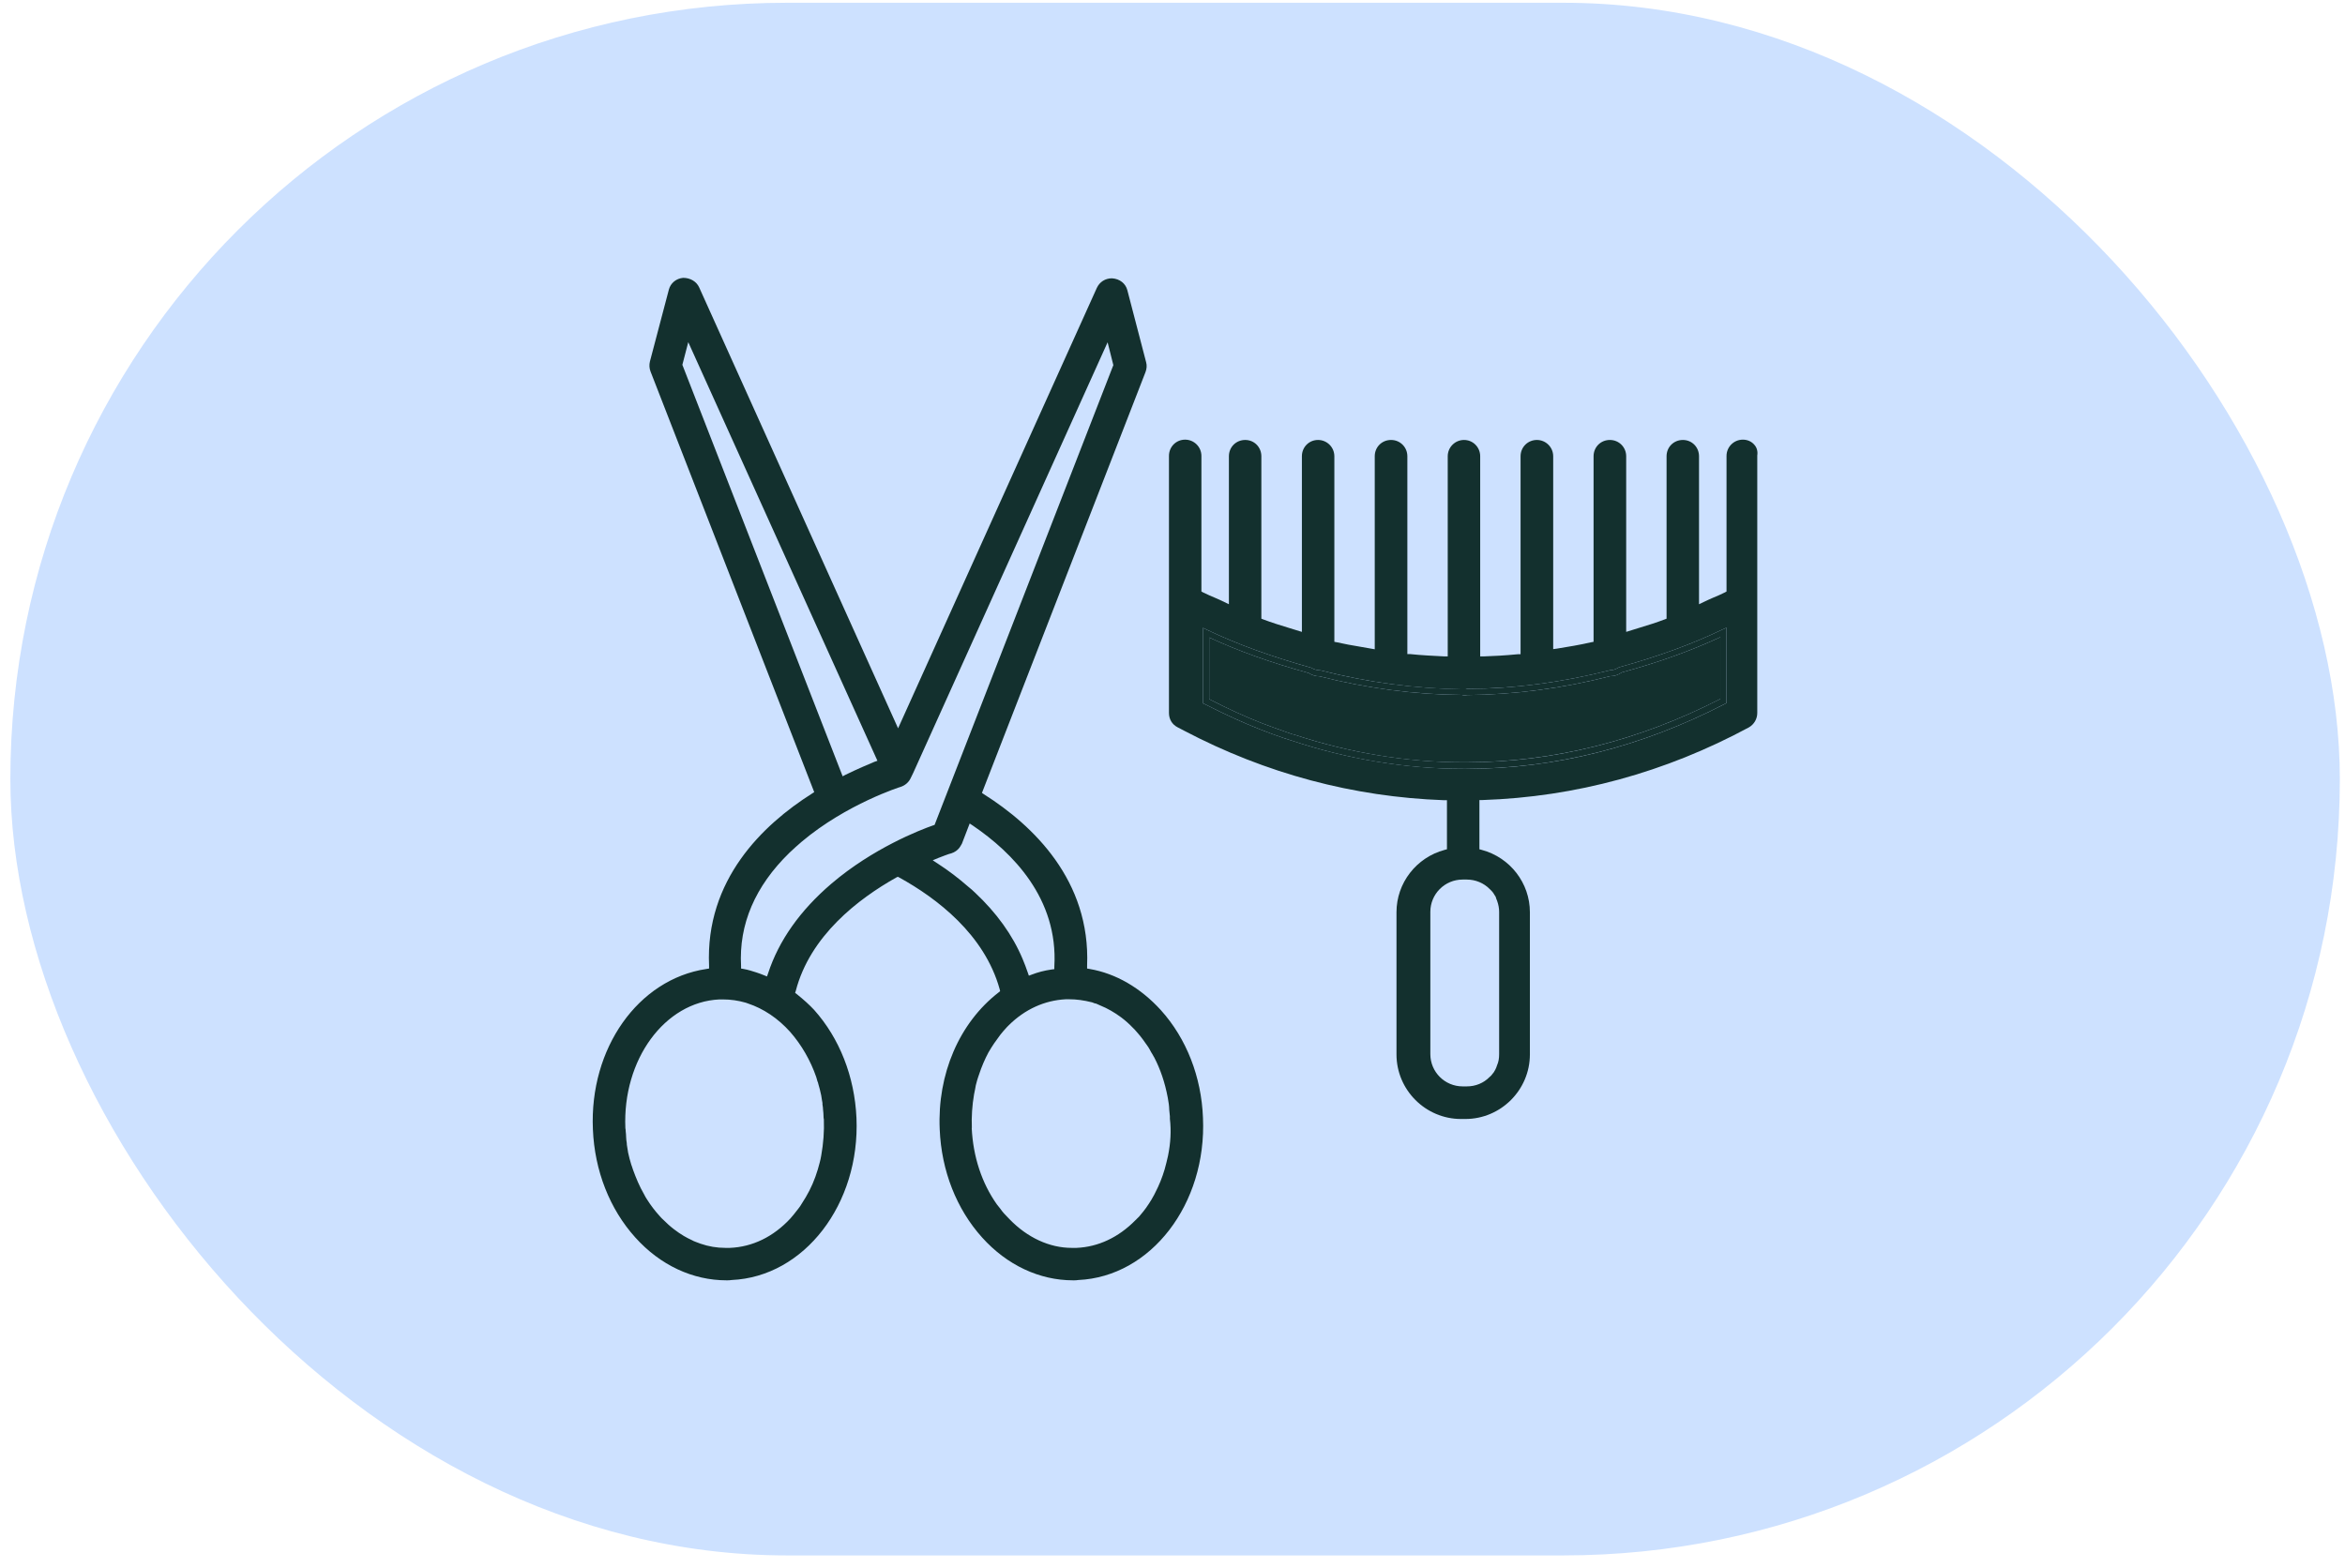 <svg width="151" height="101" viewBox="0 0 151 101" fill="none" xmlns="http://www.w3.org/2000/svg">
<rect x="0.667" y="0.178" width="150" height="100" rx="50" fill="#CDE1FF"/>
<path d="M62.71 56.758L63.14 57.148C64.55 58.458 65.61 59.938 66.3 61.548C66.39 61.778 66.48 62.008 66.56 62.238C66.92 62.128 67.27 62.048 67.57 61.998C67.72 58.018 65.07 55.268 62.72 53.618L62.41 54.428C62.38 54.528 62.33 54.628 62.29 54.648C62.26 54.708 62.22 54.768 62.19 54.798C62.02 55.028 61.77 55.198 61.46 55.298C61.42 55.308 61.26 55.358 61.02 55.448C61.61 55.858 62.17 56.288 62.71 56.758ZM60.42 55.258C60.42 55.258 61.18 54.958 61.26 54.958C61.48 54.888 61.66 54.758 61.78 54.598L61.84 54.508L61.94 54.338L62.44 53.038L62.65 53.178C65.18 54.898 68.15 57.858 67.9 62.258V62.418L67.73 62.438C67.24 62.508 66.83 62.618 66.44 62.768L66.25 62.838L66.18 62.638C66.08 62.348 65.97 62.048 65.85 61.768C65.2 60.218 64.16 58.778 62.78 57.488C62.65 57.358 62.51 57.238 62.36 57.118C61.73 56.568 61.09 56.078 60.38 55.618L60.06 55.408L60.42 55.258Z" fill="#CDE1FF"/>
<path d="M48.699 62.629C48.449 62.549 48.179 62.459 47.889 62.409L47.729 62.379V62.219C47.569 59.539 48.619 57.078 50.84 54.918C51.09 54.678 51.35 54.448 51.64 54.198C54.52 51.778 57.98 50.678 58 50.678C58.28 50.588 58.52 50.378 58.64 50.118L58.81 49.768L71.321 22.045L71.691 23.515L60.18 53.128L60.09 53.158C59.23 53.458 56.2 54.638 53.53 56.918C51.52 58.639 50.15 60.579 49.459 62.689L49.389 62.889L49.189 62.809C49.029 62.749 48.869 62.679 48.699 62.629ZM51.12 55.208C49.029 57.248 48.019 59.539 48.109 62.039C48.329 62.089 48.569 62.159 48.829 62.249C48.929 62.279 49.039 62.319 49.139 62.359C49.879 60.259 51.26 58.328 53.27 56.608C55.79 54.468 58.67 53.248 59.87 52.788L71.271 23.476L71.221 23.256L59.19 49.848L59.16 49.968L59.01 50.288C58.83 50.678 58.51 50.948 58.11 51.058C58.08 51.068 54.74 52.118 51.87 54.518C51.62 54.748 51.36 54.968 51.12 55.208Z" fill="#CDE1FF"/>
<path d="M55.959 48.778L44.438 23.256L44.379 23.485L54.489 49.458C54.959 49.218 55.45 48.988 55.959 48.778ZM43.938 23.495L44.319 22.035L56.5 48.998L56.3 49.068C55.9 49.238 55.249 49.508 54.449 49.898L54.259 49.998L43.938 23.495Z" fill="#CDE1FF"/>
<path d="M44.439 23.256L55.96 48.778C55.45 48.988 54.96 49.218 54.49 49.458L44.379 23.486L44.439 23.256Z" fill="#CDE1FF"/>
<path d="M62.29 54.648C62.29 54.648 62.38 54.528 62.41 54.428L62.72 53.618C65.07 55.268 67.72 58.018 67.57 61.998C67.27 62.048 66.92 62.128 66.56 62.238C66.48 62.008 66.39 61.778 66.3 61.548C65.61 59.938 64.55 58.458 63.14 57.148L62.71 56.758C62.17 56.288 61.61 55.858 61.02 55.448C61.26 55.358 61.42 55.308 61.46 55.298C61.77 55.198 62.02 55.028 62.19 54.798C62.22 54.768 62.26 54.708 62.29 54.648Z" fill="#CDE1FF"/>
<path d="M48.109 62.039C48.019 59.539 49.029 57.248 51.119 55.208C51.359 54.968 51.619 54.748 51.869 54.518C54.74 52.118 58.08 51.068 58.11 51.058C58.51 50.948 58.83 50.678 59.01 50.288L59.16 49.968L59.19 49.848L71.221 23.256L71.271 23.476L59.87 52.788C58.67 53.248 55.79 54.468 53.27 56.608C51.259 58.329 49.879 60.259 49.139 62.359C49.039 62.319 48.929 62.279 48.829 62.249C48.569 62.159 48.329 62.089 48.109 62.039Z" fill="#CDE1FF"/>
<path d="M77.862 45.027C79.082 45.657 80.202 46.167 81.282 46.587C81.802 46.778 82.292 46.968 82.822 47.148C82.952 47.198 83.092 47.248 83.222 47.288L83.322 47.308C86.882 48.488 90.552 49.088 94.213 49.098H94.323H94.423C100.023 49.098 105.524 47.708 110.774 45.017V41.037C108.874 41.917 106.784 42.667 104.434 43.307C104.204 43.467 103.964 43.547 103.724 43.547H103.694C100.613 44.337 97.523 44.737 94.463 44.767L94.343 44.787H94.323C94.253 44.787 94.203 44.777 94.133 44.757C91.123 44.737 88.022 44.337 84.962 43.557C84.712 43.557 84.462 43.477 84.272 43.347C81.862 42.687 79.762 41.937 77.862 41.057V45.027ZM82.612 47.518C82.112 47.348 81.622 47.168 81.142 46.978C80.082 46.557 78.942 46.047 77.572 45.347L77.461 45.297V40.437L77.751 40.577C79.702 41.507 81.862 42.287 84.432 43.007C84.612 43.117 84.782 43.167 85.042 43.177C88.092 43.957 91.153 44.357 94.223 44.387H94.353L94.473 44.367H94.503C97.483 44.357 100.543 43.957 103.674 43.167C103.854 43.167 104.024 43.117 104.254 42.977C106.784 42.277 108.954 41.487 110.884 40.557L111.174 40.427V45.277L111.064 45.337C105.724 48.098 100.123 49.508 94.423 49.518H94.313H94.223C90.503 49.518 86.792 48.898 83.202 47.708L82.612 47.518Z" fill="#13302E"/>
<path d="M77.862 41.057C79.762 41.937 81.862 42.687 84.272 43.347C84.462 43.477 84.712 43.557 84.962 43.557C88.023 44.337 91.123 44.737 94.133 44.757C94.203 44.777 94.253 44.787 94.323 44.787H94.343L94.463 44.767C97.523 44.737 100.614 44.337 103.694 43.547H103.724C103.964 43.547 104.204 43.467 104.434 43.307C106.784 42.667 108.874 41.917 110.775 41.037V45.017C105.524 47.708 100.024 49.088 94.423 49.098H94.323H94.213C90.553 49.098 86.883 48.488 83.322 47.308L83.222 47.288C83.092 47.248 82.952 47.198 82.822 47.148C82.292 46.968 81.802 46.778 81.282 46.588C80.202 46.168 79.082 45.657 77.862 45.028V41.057Z" fill="#13302E"/>
<path d="M94.183 56.649C93.033 56.649 92.103 57.579 92.103 58.729V67.89C92.103 69.04 93.033 69.97 94.183 69.97H94.453C95.013 69.97 95.533 69.76 95.923 69.36L96.003 69.29C96.003 69.29 96.093 69.19 96.133 69.13C96.193 69.06 96.223 69.02 96.243 68.96L96.263 68.94L96.343 68.77L96.403 68.6C96.493 68.4 96.533 68.17 96.533 67.89V58.729C96.533 58.509 96.493 58.269 96.403 58.019L96.343 57.869C96.323 57.759 96.273 57.689 96.233 57.639L96.173 57.539C96.113 57.449 96.083 57.419 96.053 57.389L95.923 57.259C95.543 56.869 95.003 56.649 94.453 56.649H94.183ZM81.142 46.978C81.622 47.168 82.112 47.348 82.612 47.518L83.202 47.708C86.793 48.898 90.503 49.508 94.223 49.518H94.313H94.423C100.124 49.518 105.724 48.098 111.065 45.338L111.175 45.278V40.427L110.885 40.557C108.954 41.487 106.784 42.277 104.254 42.977C104.024 43.117 103.854 43.167 103.674 43.167C100.544 43.958 97.483 44.358 94.503 44.367H94.473L94.353 44.398H94.223C91.153 44.358 88.093 43.958 85.042 43.177C84.782 43.167 84.612 43.117 84.432 43.007C81.862 42.287 79.702 41.507 77.752 40.577L77.462 40.437V45.298L77.572 45.348C78.942 46.048 80.082 46.558 81.142 46.978ZM75.272 45.918V29.366C75.272 28.776 75.731 28.316 76.312 28.316C76.892 28.316 77.362 28.786 77.362 29.366V38.097L77.472 38.157C77.732 38.287 77.992 38.397 78.252 38.507C78.452 38.597 78.652 38.677 78.842 38.777L79.132 38.917V29.386C79.132 28.796 79.592 28.336 80.182 28.336C80.772 28.336 81.222 28.806 81.222 29.386V39.847L81.352 39.897C81.882 40.097 82.422 40.267 82.952 40.427L83.832 40.697V29.386C83.832 28.796 84.292 28.336 84.872 28.336C85.452 28.336 85.922 28.806 85.922 29.386V41.337L86.082 41.367C86.573 41.477 87.062 41.567 87.553 41.647C87.793 41.687 88.523 41.817 88.523 41.817V29.386C88.523 28.796 88.983 28.336 89.573 28.336C90.163 28.336 90.623 28.806 90.623 29.386V42.127H90.803C91.543 42.207 92.273 42.237 93.013 42.277H93.223V29.386C93.223 28.806 93.693 28.336 94.273 28.336C94.853 28.336 95.313 28.806 95.313 29.386V42.277H95.523C96.183 42.257 96.903 42.217 97.733 42.137H97.913V29.386C97.913 28.796 98.383 28.336 98.963 28.336C99.544 28.336 100.014 28.806 100.014 29.386V41.807L100.244 41.777C100.974 41.657 101.724 41.537 102.454 41.367L102.614 41.337V29.386C102.614 28.796 103.074 28.336 103.664 28.336C104.254 28.336 104.714 28.806 104.714 29.386V40.697L105.584 40.427C106.124 40.267 106.654 40.097 107.184 39.897L107.314 39.847V29.386C107.314 28.796 107.774 28.336 108.364 28.336C108.954 28.336 109.404 28.806 109.404 29.386V38.917L109.694 38.777C109.894 38.677 110.084 38.597 110.284 38.507C110.545 38.397 110.815 38.287 111.065 38.157L111.175 38.097V29.366C111.175 28.786 111.645 28.316 112.225 28.316C112.525 28.316 112.795 28.436 112.975 28.656C113.135 28.836 113.195 29.086 113.155 29.336V45.918C113.155 46.308 112.945 46.658 112.615 46.848C107.234 49.748 101.464 51.328 95.463 51.528H95.263V54.698L95.413 54.738C97.243 55.228 98.513 56.879 98.513 58.749V67.91C98.513 70.2 96.643 72.07 94.353 72.07H94.083C91.793 72.07 89.923 70.2 89.923 67.91V58.749C89.923 56.879 91.193 55.228 93.023 54.738L93.173 54.698V51.538H92.973C87.142 51.328 81.512 49.828 76.242 47.058L75.822 46.838C75.472 46.658 75.272 46.318 75.272 45.918Z" fill="#13302E"/>
<path d="M62.571 72.65C62.66 74.5 63.221 76.2 64.191 77.57C64.191 77.57 64.371 77.8 64.421 77.86L64.531 78.01C64.601 78.1 64.691 78.2 64.781 78.29C64.841 78.361 64.911 78.43 65.001 78.52C66.151 79.711 67.581 80.371 69.011 80.371H69.321C70.711 80.311 72.021 79.701 73.111 78.591C73.131 78.581 73.171 78.531 73.201 78.501C73.311 78.41 73.391 78.31 73.461 78.22C73.681 77.97 73.911 77.65 74.141 77.27L74.191 77.18C74.291 77.02 74.341 76.91 74.391 76.81C74.641 76.33 74.841 75.83 74.992 75.32C75.072 75.04 75.141 74.75 75.212 74.44C75.382 73.6 75.422 72.82 75.332 72.06C75.332 72 75.332 71.97 75.332 71.9C75.332 71.9 75.302 71.56 75.291 71.49C75.291 71.33 75.272 71.22 75.261 71.1L75.192 70.68C75.011 69.72 74.722 68.87 74.322 68.1C74.281 68.03 74.251 67.99 74.231 67.94C74.201 67.88 74.161 67.82 74.121 67.76C74.081 67.68 74.011 67.549 73.941 67.439C73.701 67.09 73.491 66.799 73.281 66.559L73.211 66.479C73.101 66.339 73.021 66.269 72.931 66.179C72.731 65.969 72.481 65.739 72.201 65.529C71.771 65.209 71.321 64.949 70.851 64.759L70.581 64.639L70.481 64.619C70.411 64.589 70.371 64.569 70.331 64.559C69.771 64.419 69.311 64.359 68.851 64.359H68.621C67.271 64.429 66.001 64.999 64.961 66.029L64.841 66.149C64.671 66.339 64.531 66.489 64.411 66.649L64.021 67.189L63.831 67.48C63.74 67.629 63.691 67.71 63.651 67.779C63.42 68.21 63.211 68.69 63.031 69.24C62.99 69.34 62.961 69.46 62.92 69.58C62.85 69.83 62.81 69.98 62.791 70.14C62.781 70.2 62.73 70.43 62.721 70.49C62.6 71.19 62.55 71.92 62.58 72.65H62.571ZM61.26 54.959C61.18 54.959 60.42 55.258 60.42 55.258L60.06 55.408L60.38 55.618C61.09 56.078 61.73 56.569 62.36 57.119C62.51 57.239 62.651 57.359 62.781 57.489C64.161 58.779 65.201 60.219 65.851 61.769C65.971 62.049 66.081 62.349 66.181 62.639L66.251 62.839L66.441 62.769C66.831 62.619 67.241 62.509 67.731 62.439L67.891 62.419V62.259C68.151 57.859 65.181 54.898 62.651 53.178L62.44 53.038L61.94 54.338L61.84 54.508L61.78 54.598C61.66 54.758 61.48 54.888 61.26 54.959ZM47.889 62.409C48.179 62.459 48.449 62.549 48.699 62.629C48.869 62.679 49.029 62.749 49.189 62.809L49.389 62.889L49.459 62.689C50.149 60.579 51.52 58.639 53.53 56.919C56.2 54.638 59.23 53.458 60.09 53.158L60.18 53.128L71.691 23.516L71.321 22.046L58.81 49.768L58.64 50.118C58.52 50.378 58.28 50.588 58 50.678C57.98 50.678 54.52 51.778 51.639 54.198C51.349 54.448 51.09 54.678 50.839 54.918C48.619 57.079 47.569 59.539 47.719 62.219V62.379L47.889 62.409ZM44.319 22.036L43.939 23.496L54.26 49.998L54.45 49.898C55.25 49.508 55.9 49.238 56.3 49.068L56.5 48.998L44.319 22.036ZM40.909 79.701C39.258 77.87 38.288 75.4 38.178 72.74C37.948 67.519 41.089 63.069 45.479 62.409L45.659 62.379V62.199C45.409 56.669 49.119 53.118 52.29 51.108L52.43 51.018L41.889 23.926C41.809 23.716 41.799 23.496 41.849 23.286L43.069 18.655C43.179 18.235 43.539 17.935 43.989 17.895C44.459 17.895 44.849 18.135 45.019 18.505L57.83 46.908L70.631 18.535C70.811 18.155 71.171 17.925 71.601 17.925C72.111 17.955 72.481 18.265 72.591 18.685L73.801 23.326C73.861 23.536 73.841 23.756 73.761 23.966L63.23 51.068L63.361 51.158C66.521 53.158 70.231 56.709 70.001 62.199V62.379L70.171 62.409C71.851 62.699 73.441 63.619 74.751 65.059C76.402 66.889 77.362 69.36 77.462 71.99C77.712 77.55 74.101 82.231 69.431 82.441C69.331 82.461 69.231 82.461 69.141 82.461H69.101C66.931 82.461 64.841 81.481 63.24 79.701C61.59 77.87 60.62 75.4 60.51 72.74C60.35 69.18 61.77 65.879 64.301 63.919L64.401 63.839L64.371 63.709C63.391 60.179 60.32 57.849 57.91 56.519L57.81 56.469L57.71 56.519C55.27 57.889 52.16 60.269 51.239 63.829L51.2 63.949L51.309 64.029C51.77 64.399 52.12 64.719 52.42 65.039C54.06 66.87 55.03 69.34 55.15 72C55.39 77.55 51.789 82.231 47.109 82.441C46.989 82.461 46.899 82.461 46.809 82.461H46.789C44.599 82.461 42.509 81.481 40.909 79.701ZM40.629 74.94C40.649 75.01 40.659 75.05 40.679 75.09L40.769 75.36C40.949 75.85 41.169 76.4 41.479 76.93C41.529 77.04 41.599 77.15 41.669 77.26C41.909 77.64 42.169 77.98 42.459 78.3C42.489 78.341 42.529 78.38 42.569 78.421C42.599 78.46 42.639 78.49 42.669 78.52C42.919 78.77 43.159 78.99 43.399 79.171C43.609 79.331 43.809 79.471 44.029 79.601C44.209 79.711 44.379 79.791 44.569 79.881C44.629 79.921 44.709 79.951 44.789 79.981L45.109 80.101C45.629 80.281 46.159 80.371 46.709 80.371H46.999C48.449 80.311 49.799 79.661 50.9 78.471C50.98 78.38 51.05 78.3 51.12 78.21C51.219 78.09 51.319 77.96 51.419 77.83L51.529 77.68C51.669 77.46 51.779 77.28 51.889 77.1C52.21 76.56 52.47 75.96 52.66 75.32C52.74 75.03 52.83 74.74 52.88 74.43C53.02 73.64 53.08 72.86 53.05 72.09C53.03 72.02 53.03 71.96 53.03 71.92C53.02 71.81 53.02 71.75 53.02 71.69C53.01 71.62 53.01 71.56 53 71.49C53 71.38 52.98 71.25 52.96 71.13C52.97 71.06 52.95 70.97 52.93 70.87L52.88 70.55C52.81 70.24 52.76 70.02 52.69 69.8C52.67 69.73 52.67 69.69 52.64 69.65L52.56 69.37C52.19 68.3 51.609 67.29 50.879 66.459C50.099 65.589 49.159 64.959 48.159 64.629L48.019 64.579C47.529 64.439 47.049 64.369 46.549 64.369H46.329C42.799 64.529 40.078 68.25 40.269 72.66C40.288 72.74 40.288 72.8 40.288 72.84C40.298 72.93 40.298 72.99 40.309 73.05C40.309 73.12 40.319 73.18 40.319 73.25C40.319 73.36 40.339 73.49 40.358 73.61C40.358 73.68 40.368 73.78 40.389 73.88L40.439 74.19V74.21L40.459 74.29C40.509 74.51 40.559 74.73 40.629 74.94Z" fill="#13302E"/>
</svg>
